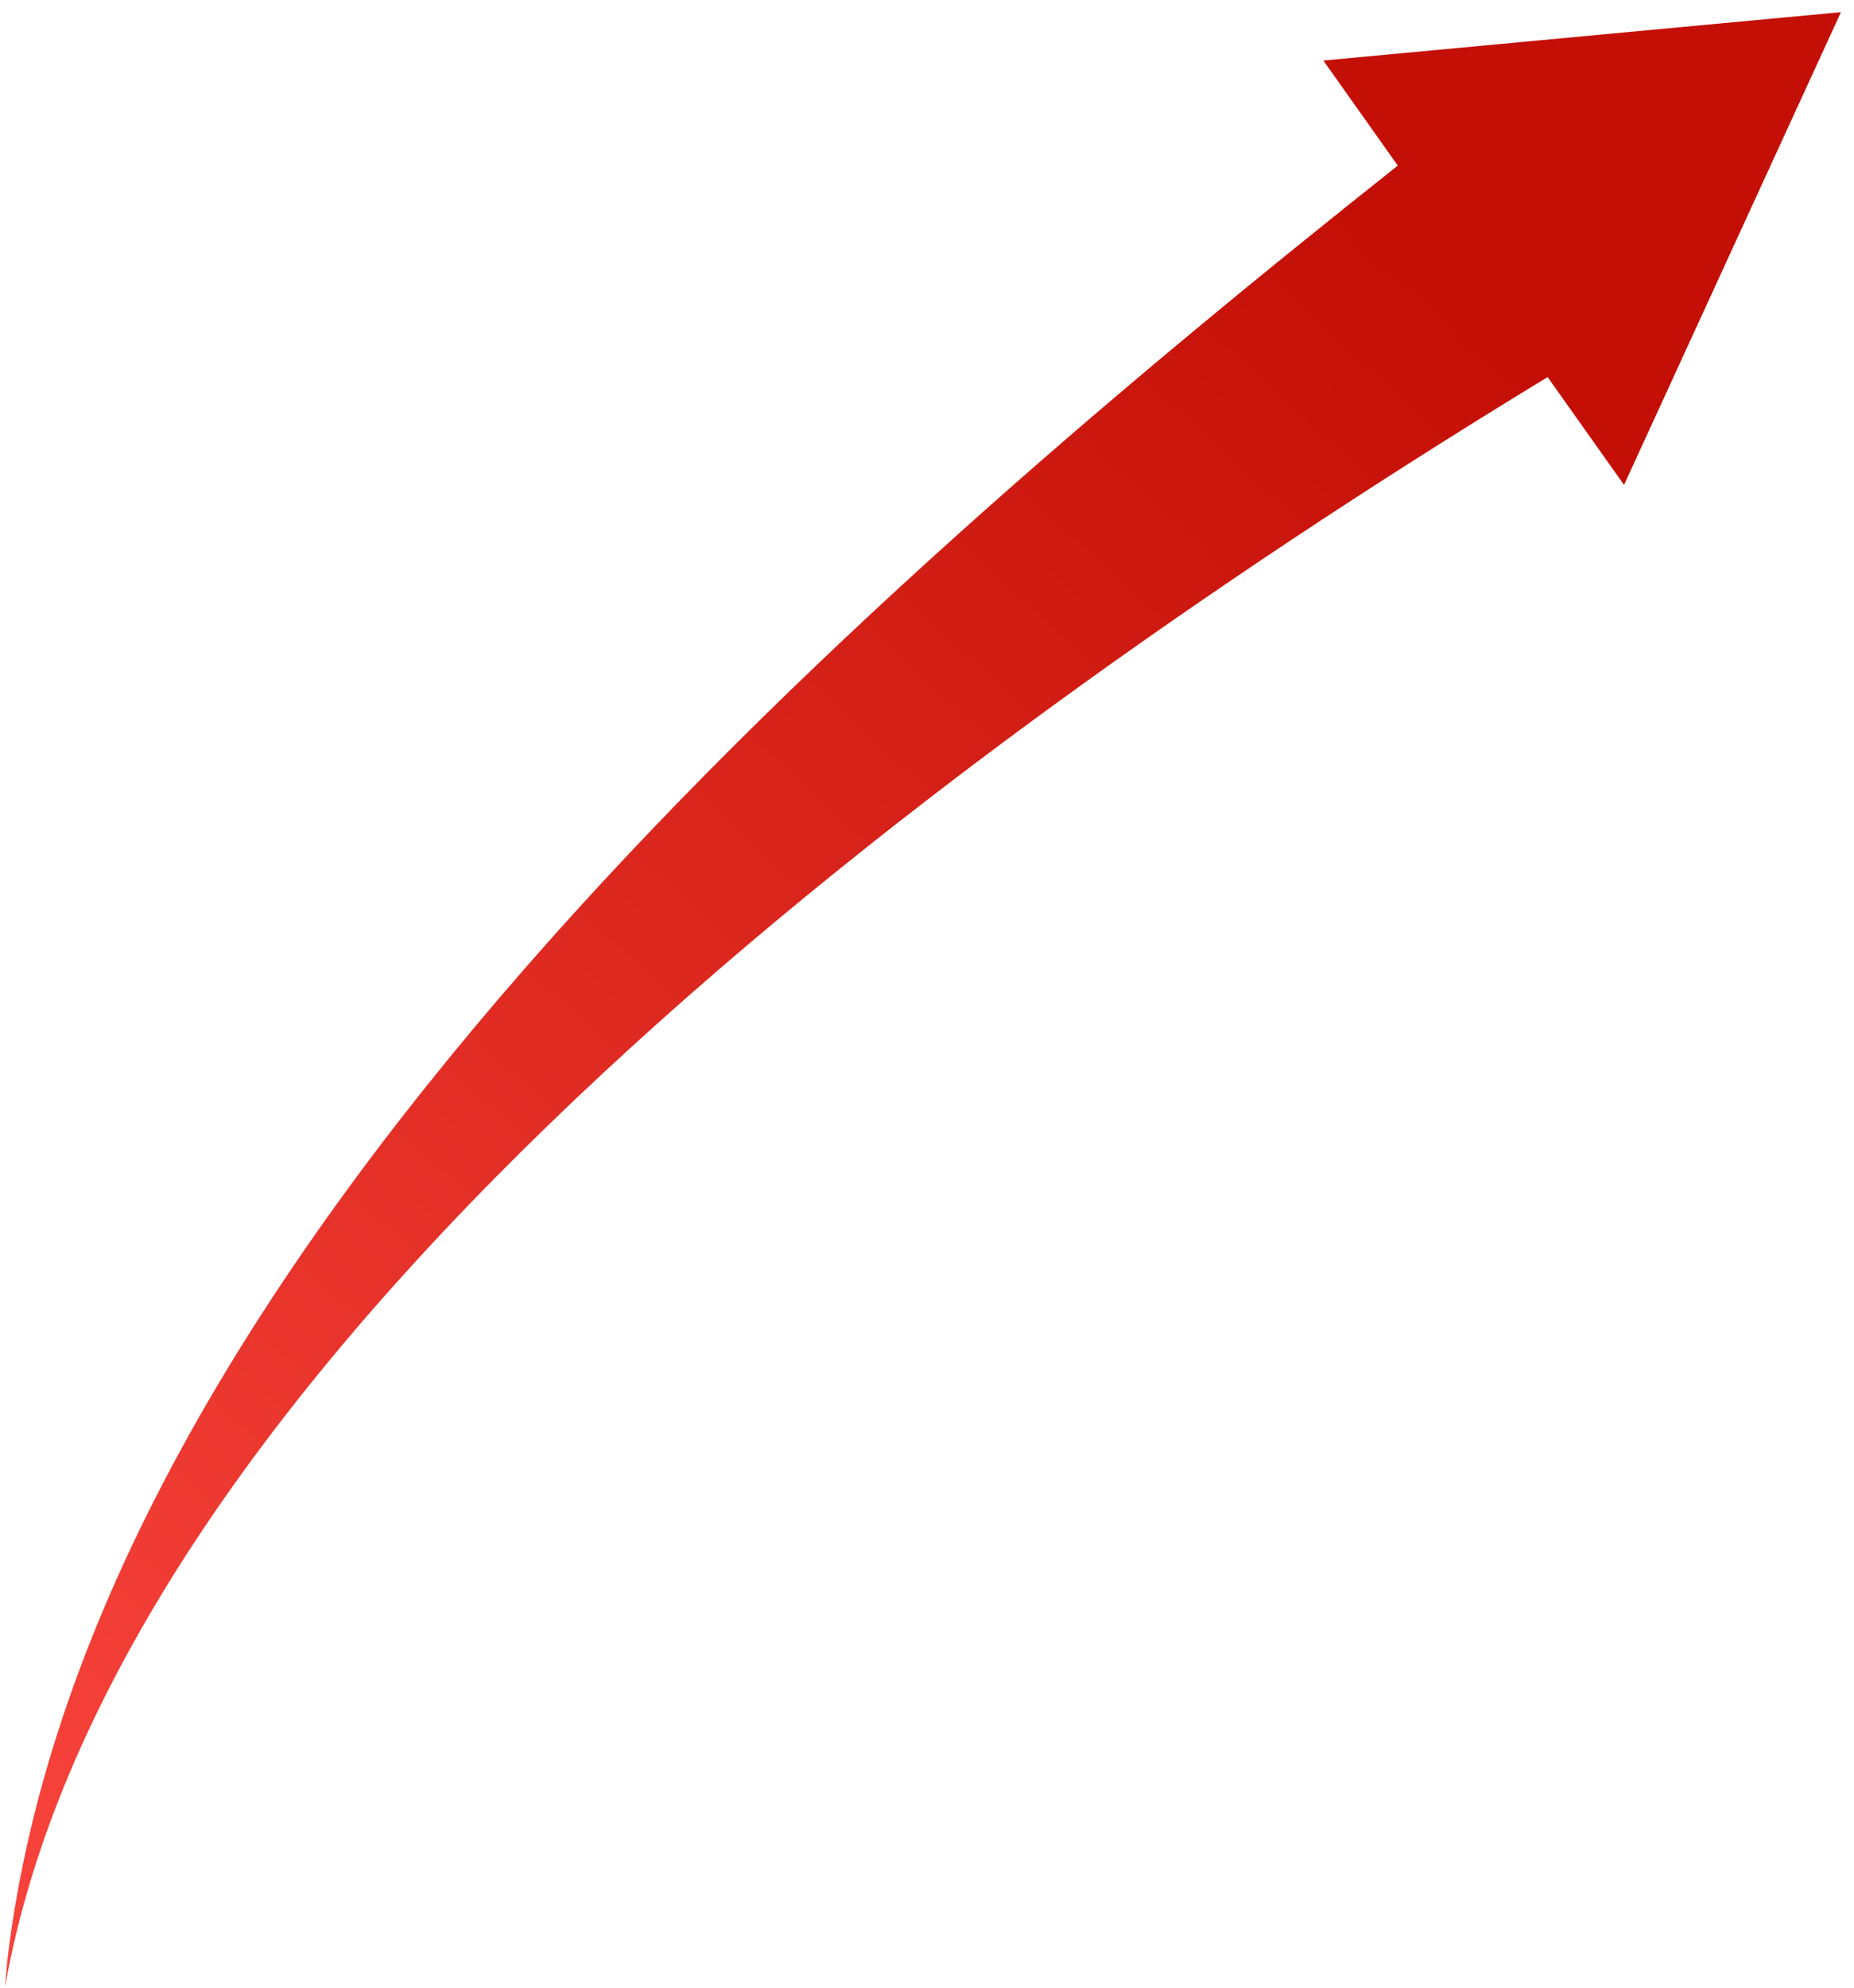 <svg width="98" height="105" viewBox="0 0 98 105" fill="none" xmlns="http://www.w3.org/2000/svg">
<path d="M81.805 19.918L85.844 25.614L97.31 0.642L69.951 3.198L73.885 8.747C44.428 32.112 4.703 66.979 0.388 103.557C0.307 104.47 0.264 104.959 0.264 104.959C6.292 71.103 51.399 38.398 81.805 19.921L81.805 19.918Z" fill="url(#paint0_linear_1314_15844)"/>
<defs>
<linearGradient id="paint0_linear_1314_15844" x1="76.051" y1="15.507" x2="2.105" y2="96.168" gradientUnits="userSpaceOnUse">
<stop stop-color="#C40F06"/>
<stop offset="1" stop-color="#F6423A"/>
</linearGradient>
</defs>
</svg>
